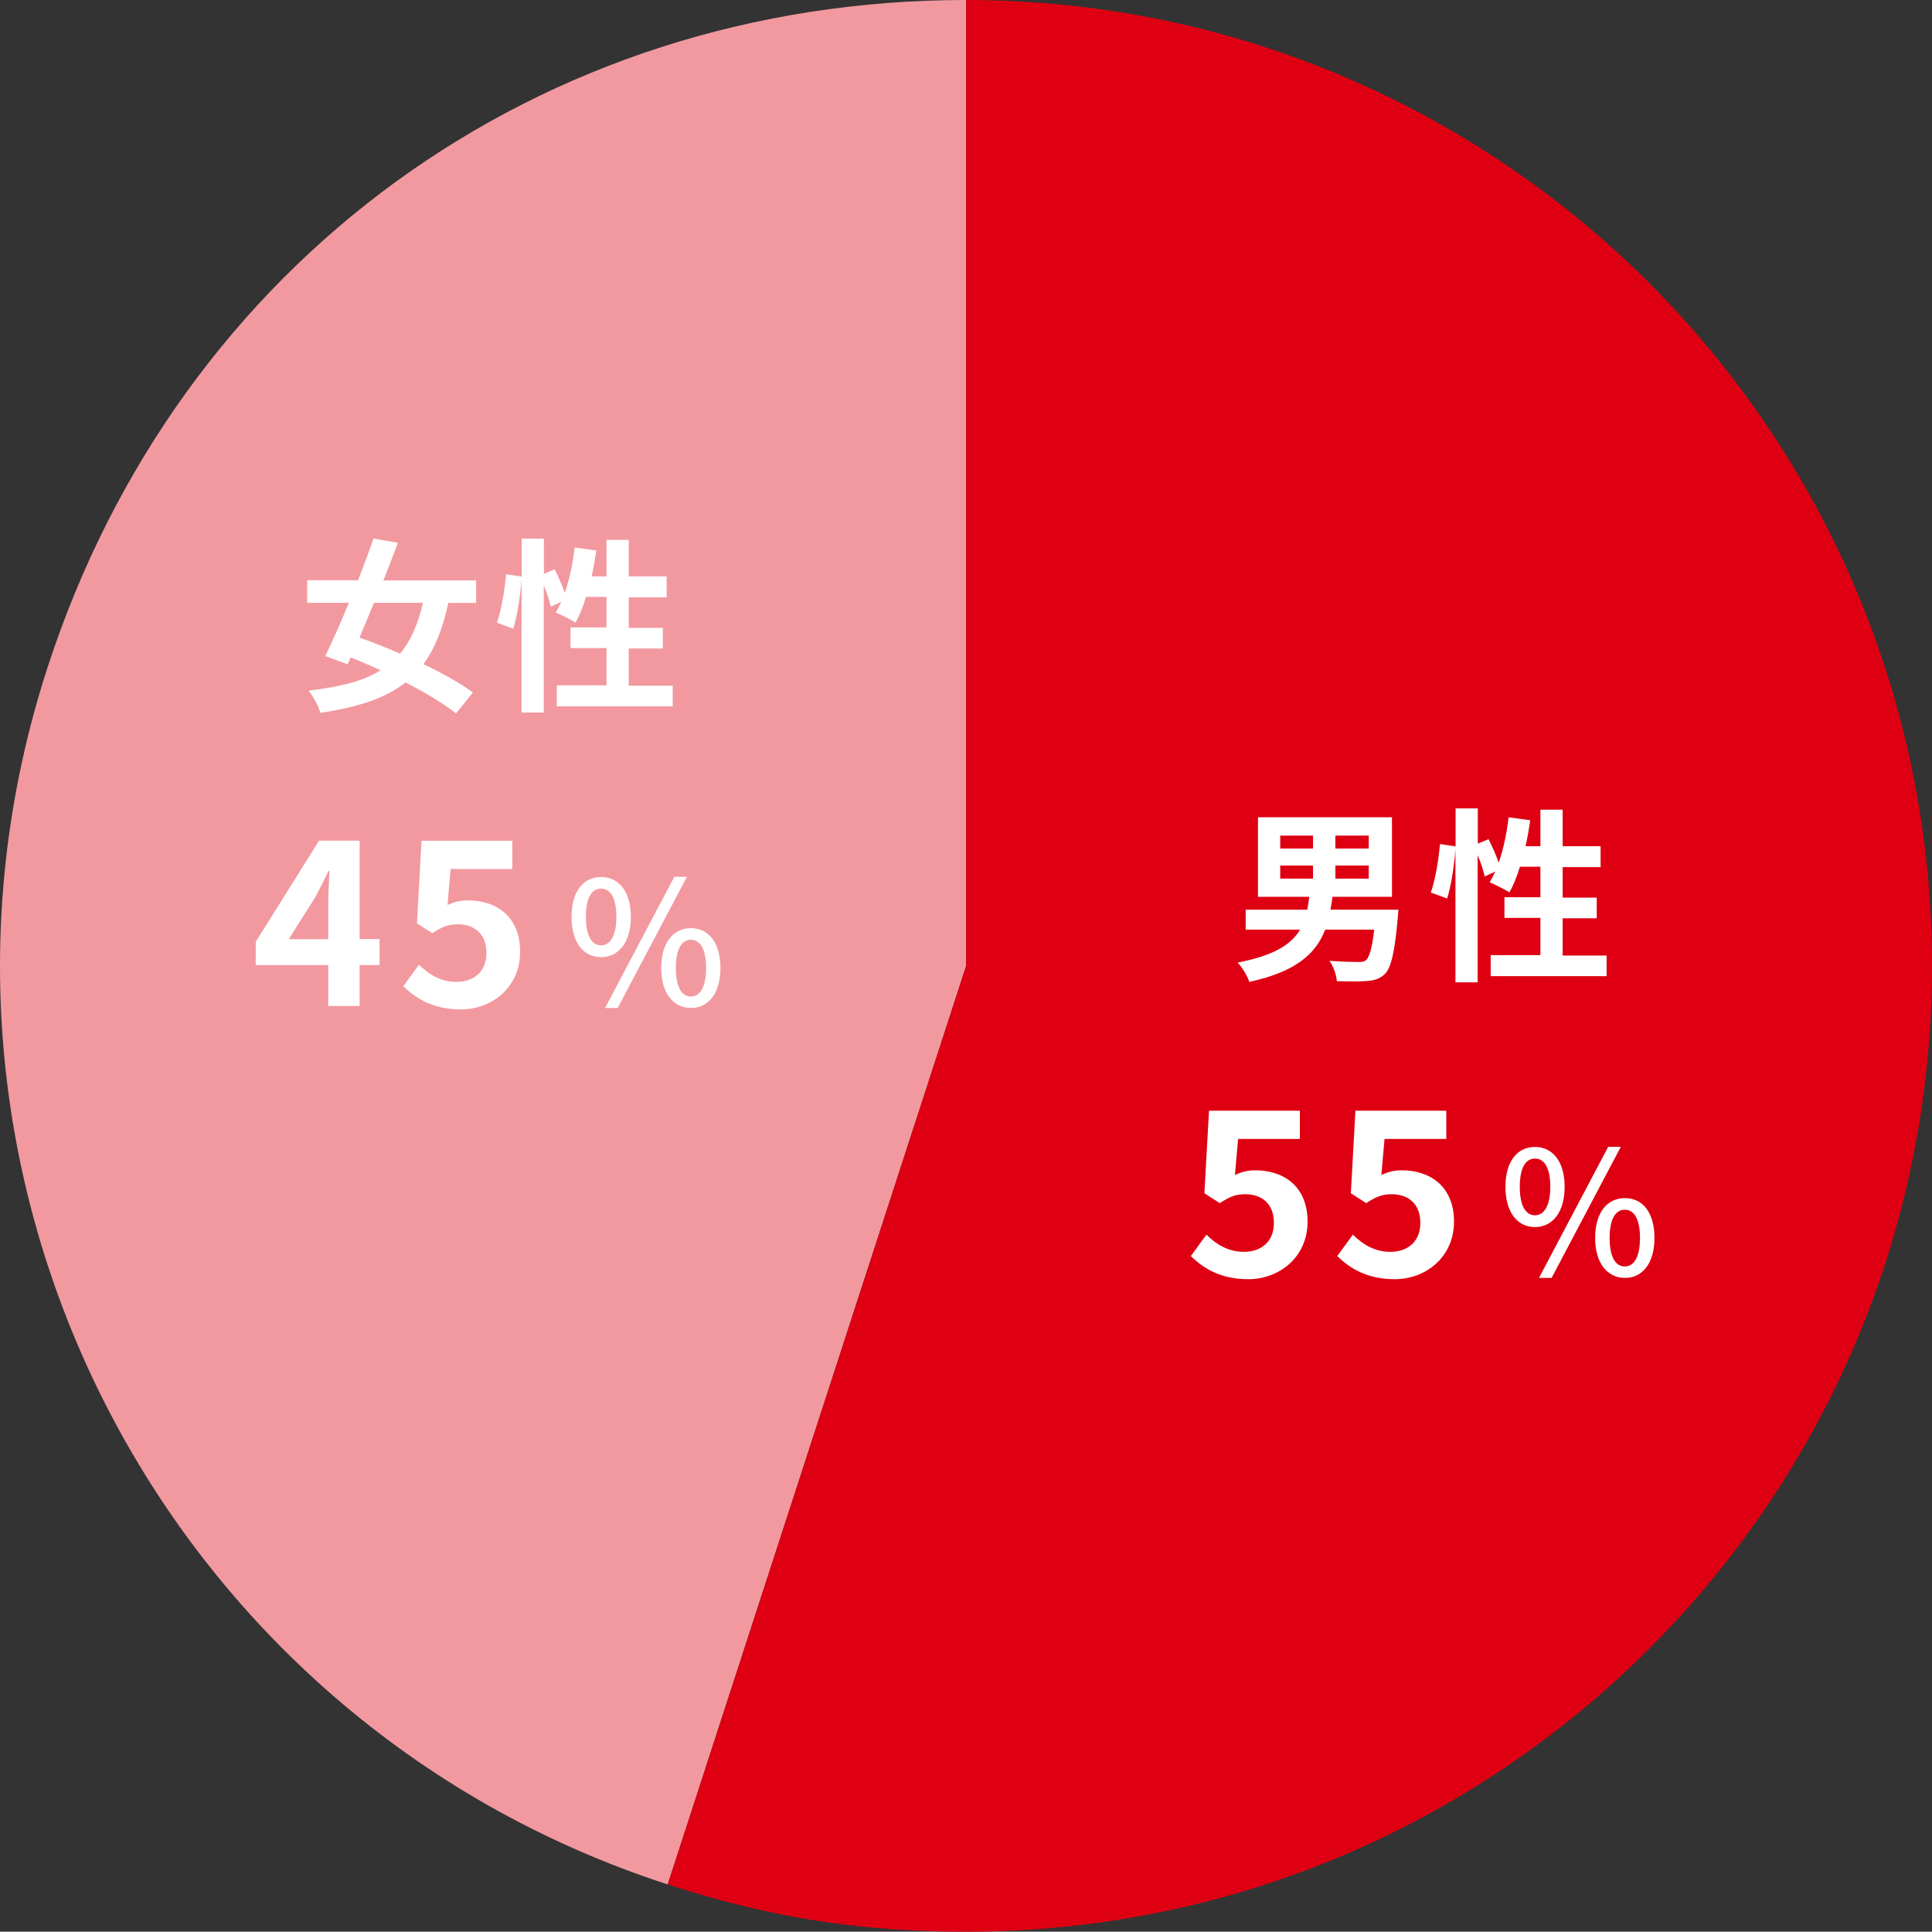<?xml version="1.0" encoding="UTF-8"?>
<svg xmlns="http://www.w3.org/2000/svg" version="1.1" viewBox="0 0 134.84 134.82">
  <rect x="0" y="0" width="134.84" height="134.82" fill="#333333" stroke="none"/>
  <defs>
    <style>
      .cls-1 {
        fill: #de0012;
      }

      .cls-2 {
        fill: #fff;
      }

      .cls-3 {
        fill: #f299a0;
        fill-rule: evenodd;
      }
    </style>
  </defs>
  <!-- Generator: Adobe Illustrator 28.7.1, SVG Export Plug-In . SVG Version: 1.2.0 Build 142)  -->
  <g>
    <g id="_デザイン" data-name="デザイン">
      <g>
        <path class="cls-3" d="M67.43,67.41l-20.83,64.11C11.19,120.02-8.19,81.99,3.32,46.58,12.52,18.25,37.64,0,67.43,0v67.41Z"/>
        <path class="cls-1" d="M67.43,67.41V0c37.23,0,67.41,30.18,67.41,67.41s-30.18,67.41-67.41,67.41c-7.45,0-13.75-1-20.83-3.3l20.83-64.11Z"/>
      </g>
      <g>
        <path class="cls-2" d="M97.6,63.49s-.03.42-.05.62c-.21,2.37-.47,3.43-.88,3.85-.36.36-.75.47-1.3.51-.46.04-1.25.03-2.07.01-.03-.44-.23-1.03-.51-1.42.81.06,1.62.08,1.98.08.27,0,.43-.01.57-.13.23-.2.43-.85.57-2.13h-3.42c-.65,1.68-2.03,2.94-5.3,3.65-.12-.4-.49-1.01-.81-1.35,2.54-.49,3.74-1.26,4.36-2.3h-3.8v-1.39h4.3c.05-.29.1-.58.14-.9h-3.58v-5.55h9.35v5.55h-4.15c-.04.31-.09.6-.14.9h4.73ZM89.35,59.22h2.29v-.9h-2.29v.9ZM89.35,61.32h2.29v-.91h-2.29v.91ZM95.53,58.32h-2.33v.9h2.33v-.9ZM95.53,60.41h-2.33v.91h2.33v-.91Z"/>
        <path class="cls-2" d="M112.13,66.66v1.47h-8.09v-1.47h3.47v-2.6h-2.51v-1.44h2.51v-2.13h-1.43c-.2.68-.46,1.3-.73,1.79-.31-.19-1.01-.55-1.38-.7.13-.23.26-.48.39-.75l-.74.34c-.08-.39-.27-.96-.49-1.49v8.88h-1.55v-9.29c-.08,1.09-.29,2.52-.58,3.44l-1.14-.42c.31-.86.55-2.31.64-3.38l1.09.16v-2.65h1.55v2.46l.75-.31c.26.51.53,1.13.71,1.64.33-.95.56-2.07.69-3.17l1.51.21c-.09.61-.19,1.22-.33,1.81h1.04v-2.55h1.55v2.55h2.65v1.46h-2.65v2.13h2.38v1.44h-2.38v2.6h3.07Z"/>
        <path class="cls-2" d="M83.11,87.67l1.09-1.5c.67.66,1.5,1.2,2.61,1.2,1.23,0,2.1-.72,2.1-2.02s-.8-2-2-2c-.7,0-1.09.18-1.78.62l-1.07-.69.32-5.76h6.34v1.97h-4.31l-.22,2.51c.48-.21.88-.32,1.42-.32,1.98,0,3.65,1.12,3.65,3.58s-1.95,4.02-4.15,4.02c-1.87,0-3.12-.74-4-1.62Z"/>
        <path class="cls-2" d="M93.33,87.67l1.09-1.5c.67.66,1.5,1.2,2.61,1.2,1.23,0,2.1-.72,2.1-2.02s-.8-2-2-2c-.7,0-1.09.18-1.78.62l-1.07-.69.32-5.76h6.34v1.97h-4.31l-.22,2.51c.48-.21.88-.32,1.42-.32,1.98,0,3.65,1.12,3.65,3.58s-1.95,4.02-4.15,4.02c-1.87,0-3.12-.74-4-1.62Z"/>
        <path class="cls-2" d="M105.07,82.83c0-1.78.83-2.78,2.06-2.78s2.07,1.01,2.07,2.78-.84,2.81-2.07,2.81-2.06-1.03-2.06-2.81ZM108.2,82.83c0-1.37-.44-1.97-1.07-1.97s-1.06.6-1.06,1.97.44,1.99,1.06,1.99,1.07-.64,1.07-1.99ZM112.24,80.04h.88l-4.83,9.15h-.88l4.83-9.15ZM111.33,86.4c0-1.77.84-2.78,2.08-2.78s2.06,1.01,2.06,2.78-.84,2.79-2.06,2.79-2.08-1.02-2.08-2.79ZM114.46,86.4c0-1.37-.44-1.97-1.06-1.97s-1.06.6-1.06,1.97.43,1.99,1.06,1.99,1.06-.64,1.06-1.99Z"/>
      </g>
      <g>
        <path class="cls-2" d="M31.29,42.07c-.39,1.81-.94,3.2-1.74,4.28,1.35.65,2.6,1.35,3.46,1.98l-1.18,1.46c-.83-.66-2.11-1.43-3.52-2.16-1.4,1.1-3.33,1.73-5.95,2.12-.14-.49-.49-1.13-.82-1.55,2.18-.25,3.81-.66,5.03-1.42-.7-.32-1.4-.62-2.09-.9l-.22.48-1.56-.57c.49-1.01,1.08-2.33,1.65-3.72h-2.91v-1.57h3.55c.39-1.01.77-2.02,1.08-2.91l1.7.29c-.31.83-.65,1.73-1.01,2.63h6.47v1.57h-1.92ZM26.1,42.07c-.34.85-.69,1.66-1.01,2.43.88.31,1.86.69,2.83,1.12.74-.88,1.25-2.04,1.6-3.55h-3.42Z"/>
        <path class="cls-2" d="M46.95,47.83v1.47h-8.09v-1.47h3.47v-2.6h-2.51v-1.44h2.51v-2.13h-1.43c-.2.68-.46,1.3-.73,1.79-.31-.19-1.01-.55-1.38-.7.13-.23.26-.48.39-.75l-.74.34c-.08-.39-.27-.96-.49-1.49v8.88h-1.55v-9.29c-.08,1.09-.29,2.52-.58,3.44l-1.14-.42c.31-.86.55-2.31.64-3.38l1.09.16v-2.65h1.55v2.46l.75-.31c.26.51.53,1.13.71,1.64.33-.95.56-2.07.69-3.17l1.51.21c-.09.61-.2,1.22-.33,1.81h1.04v-2.55h1.55v2.55h2.65v1.46h-2.65v2.13h2.38v1.44h-2.38v2.6h3.07Z"/>
        <path class="cls-2" d="M22.91,67.35h-5.06v-1.62l4.42-7.06h2.83v6.87h1.39v1.81h-1.39v2.86h-2.19v-2.86ZM22.91,65.55v-2.31c0-.69.05-1.78.08-2.46h-.06c-.29.62-.61,1.22-.94,1.86l-1.84,2.91h2.77Z"/>
        <path class="cls-2" d="M28.15,68.83l1.09-1.5c.67.66,1.5,1.2,2.61,1.2,1.23,0,2.1-.72,2.1-2.02s-.8-2-2-2c-.7,0-1.09.18-1.78.62l-1.07-.69.32-5.76h6.34v1.97h-4.31l-.22,2.51c.48-.21.88-.32,1.42-.32,1.99,0,3.65,1.12,3.65,3.59s-1.95,4.02-4.15,4.02c-1.87,0-3.12-.74-4-1.62Z"/>
        <path class="cls-2" d="M39.89,63.99c0-1.78.83-2.78,2.06-2.78s2.08,1.01,2.08,2.78-.84,2.81-2.08,2.81-2.06-1.03-2.06-2.81ZM43.02,63.99c0-1.37-.44-1.97-1.07-1.97s-1.06.6-1.06,1.97.44,1.99,1.06,1.99,1.07-.64,1.07-1.99ZM47.06,61.2h.88l-4.83,9.15h-.88l4.83-9.15ZM46.15,67.56c0-1.77.84-2.78,2.07-2.78s2.06,1.01,2.06,2.78-.84,2.79-2.06,2.79-2.07-1.02-2.07-2.79ZM49.28,67.56c0-1.37-.44-1.97-1.06-1.97s-1.05.6-1.05,1.97.43,1.99,1.05,1.99,1.06-.64,1.06-1.99Z"/>
      </g>
    </g>
  </g>
</svg>